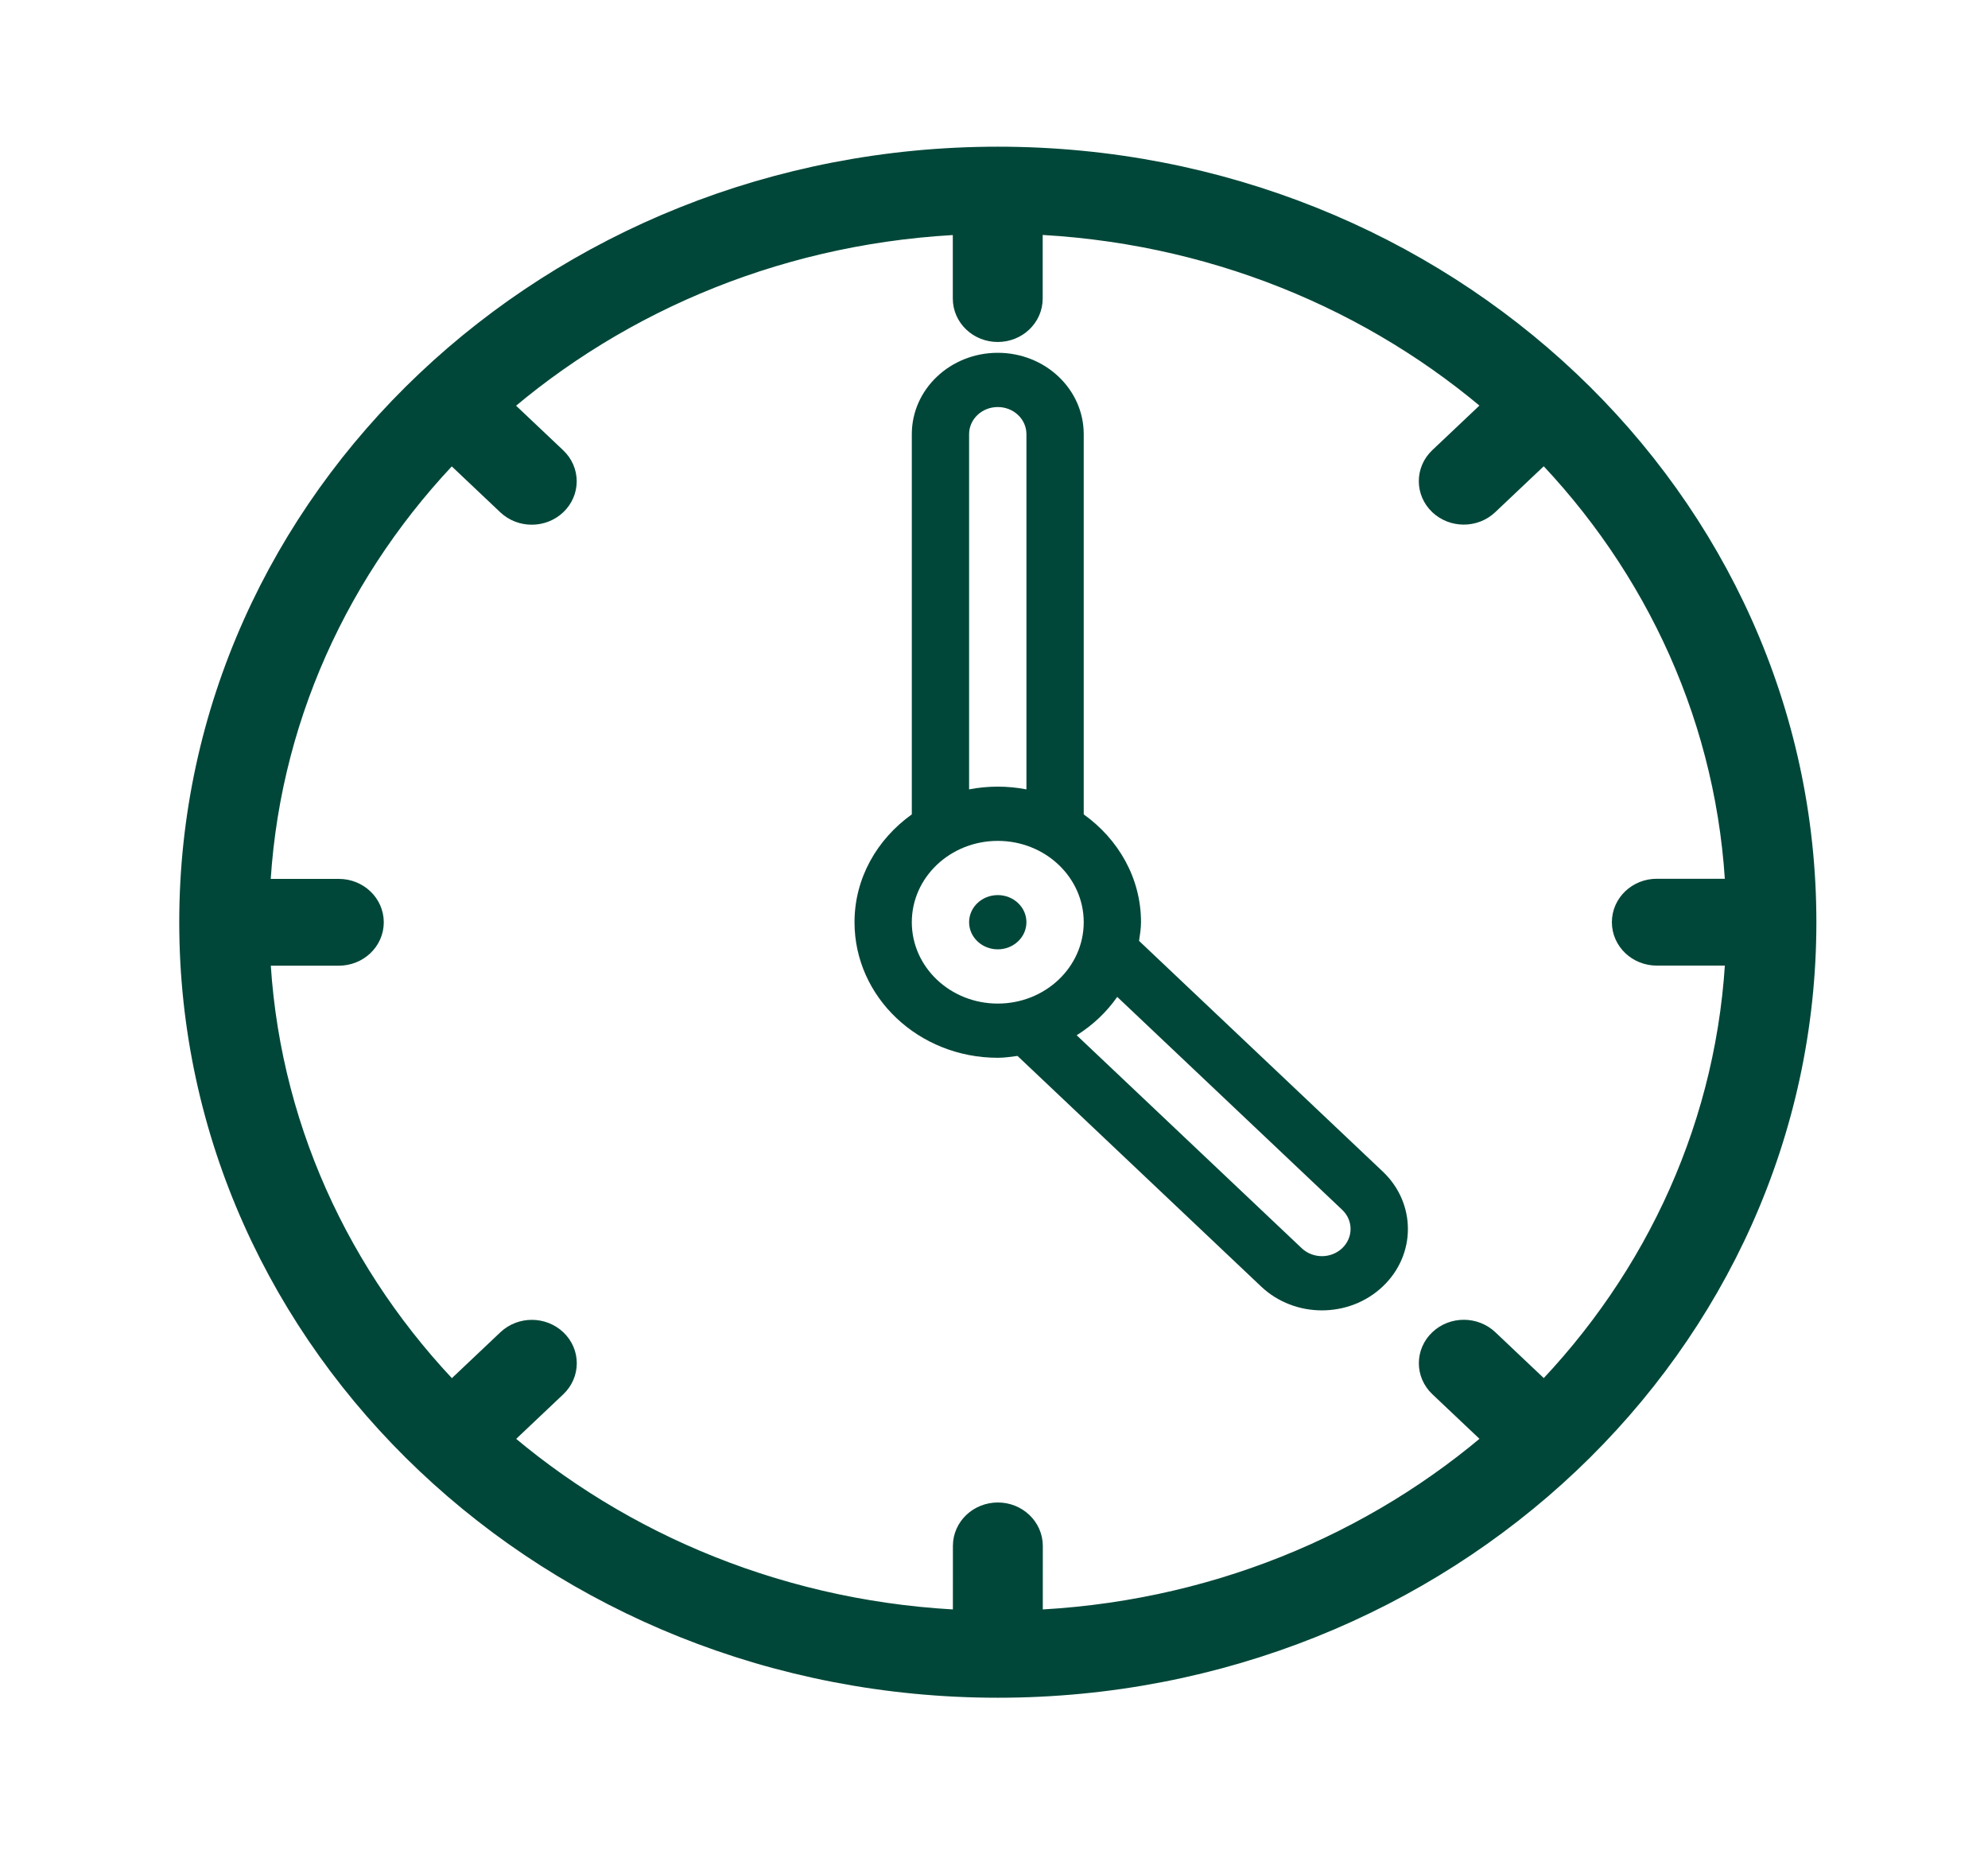 <svg width="61" height="57" viewBox="0 0 61 57" fill="none" xmlns="http://www.w3.org/2000/svg">
<path d="M30.616 29.123C31.101 29.123 31.495 28.75 31.495 28.291C31.495 27.831 31.101 27.459 30.616 27.459C30.13 27.459 29.736 27.831 29.736 28.291C29.736 28.75 30.13 29.123 30.616 29.123Z" fill="#014739"/>
<path d="M34.951 28.864C34.978 28.675 35.011 28.488 35.011 28.291C35.011 26.935 34.315 25.743 33.253 24.983V13.319C33.253 11.94 32.072 10.823 30.616 10.823C29.159 10.823 27.978 11.94 27.978 13.319V24.983C26.916 25.742 26.22 26.935 26.22 28.291C26.22 30.589 28.187 32.45 30.616 32.45C30.822 32.45 31.021 32.419 31.221 32.393L38.698 39.468C39.728 40.443 41.397 40.442 42.427 39.467C43.458 38.492 43.458 36.913 42.427 35.938L34.951 28.864ZM29.736 13.319C29.736 12.859 30.129 12.487 30.616 12.487C31.102 12.487 31.495 12.859 31.495 13.319V24.216C31.211 24.161 30.917 24.132 30.616 24.132C30.314 24.132 30.02 24.161 29.736 24.216V13.319ZM27.978 28.291C27.978 26.913 29.159 25.796 30.616 25.796C32.072 25.796 33.253 26.913 33.253 28.291C33.253 29.67 32.072 30.787 30.616 30.787C29.159 30.787 27.978 29.67 27.978 28.291ZM41.184 38.291C40.84 38.617 40.285 38.617 39.941 38.291L33.037 31.759C33.531 31.45 33.954 31.05 34.281 30.582L41.184 37.114C41.527 37.439 41.527 37.965 41.184 38.291Z" fill="#014739"/>
<path d="M30.617 5C17.021 5 6 15.428 6 28.291C6 41.154 17.021 51.582 30.617 51.582C44.212 51.582 55.234 41.154 55.234 28.291C55.234 15.428 44.212 5 30.617 5ZM47.387 42.981L45.538 41.231C45.193 40.906 44.637 40.906 44.294 41.231C43.95 41.557 43.95 42.082 44.294 42.408L46.144 44.158C42.268 47.556 37.145 49.695 31.497 49.897L31.498 47.424C31.496 46.964 31.103 46.592 30.619 46.592C30.131 46.593 29.739 46.964 29.739 47.424L29.738 49.897C24.09 49.695 18.968 47.557 15.091 44.16L16.941 42.409C17.284 42.083 17.284 41.558 16.941 41.233C16.596 40.908 16.042 40.908 15.698 41.233L13.848 42.983C10.258 39.316 7.997 34.47 7.782 29.125H10.397C10.883 29.124 11.276 28.753 11.276 28.293C11.275 27.833 10.883 27.462 10.397 27.462H7.78C7.994 22.117 10.254 17.27 13.845 13.603L15.695 15.353C16.038 15.678 16.594 15.678 16.938 15.353C17.282 15.027 17.282 14.502 16.938 14.177L15.088 12.427C18.964 9.028 24.087 6.889 29.736 6.687V9.159C29.736 9.619 30.129 9.991 30.615 9.991C31.101 9.991 31.494 9.619 31.494 9.159V6.684C37.143 6.887 42.266 9.025 46.142 12.423L44.292 14.173C43.949 14.498 43.949 15.024 44.292 15.35C44.636 15.675 45.192 15.675 45.535 15.35L47.386 13.599C50.977 17.267 53.238 22.114 53.452 27.458H50.838C50.352 27.458 49.959 27.83 49.959 28.29C49.959 28.75 50.352 29.122 50.838 29.122H53.453C53.239 34.467 50.978 39.313 47.387 42.981Z" fill="#014739" stroke="#014739"/>
</svg>

